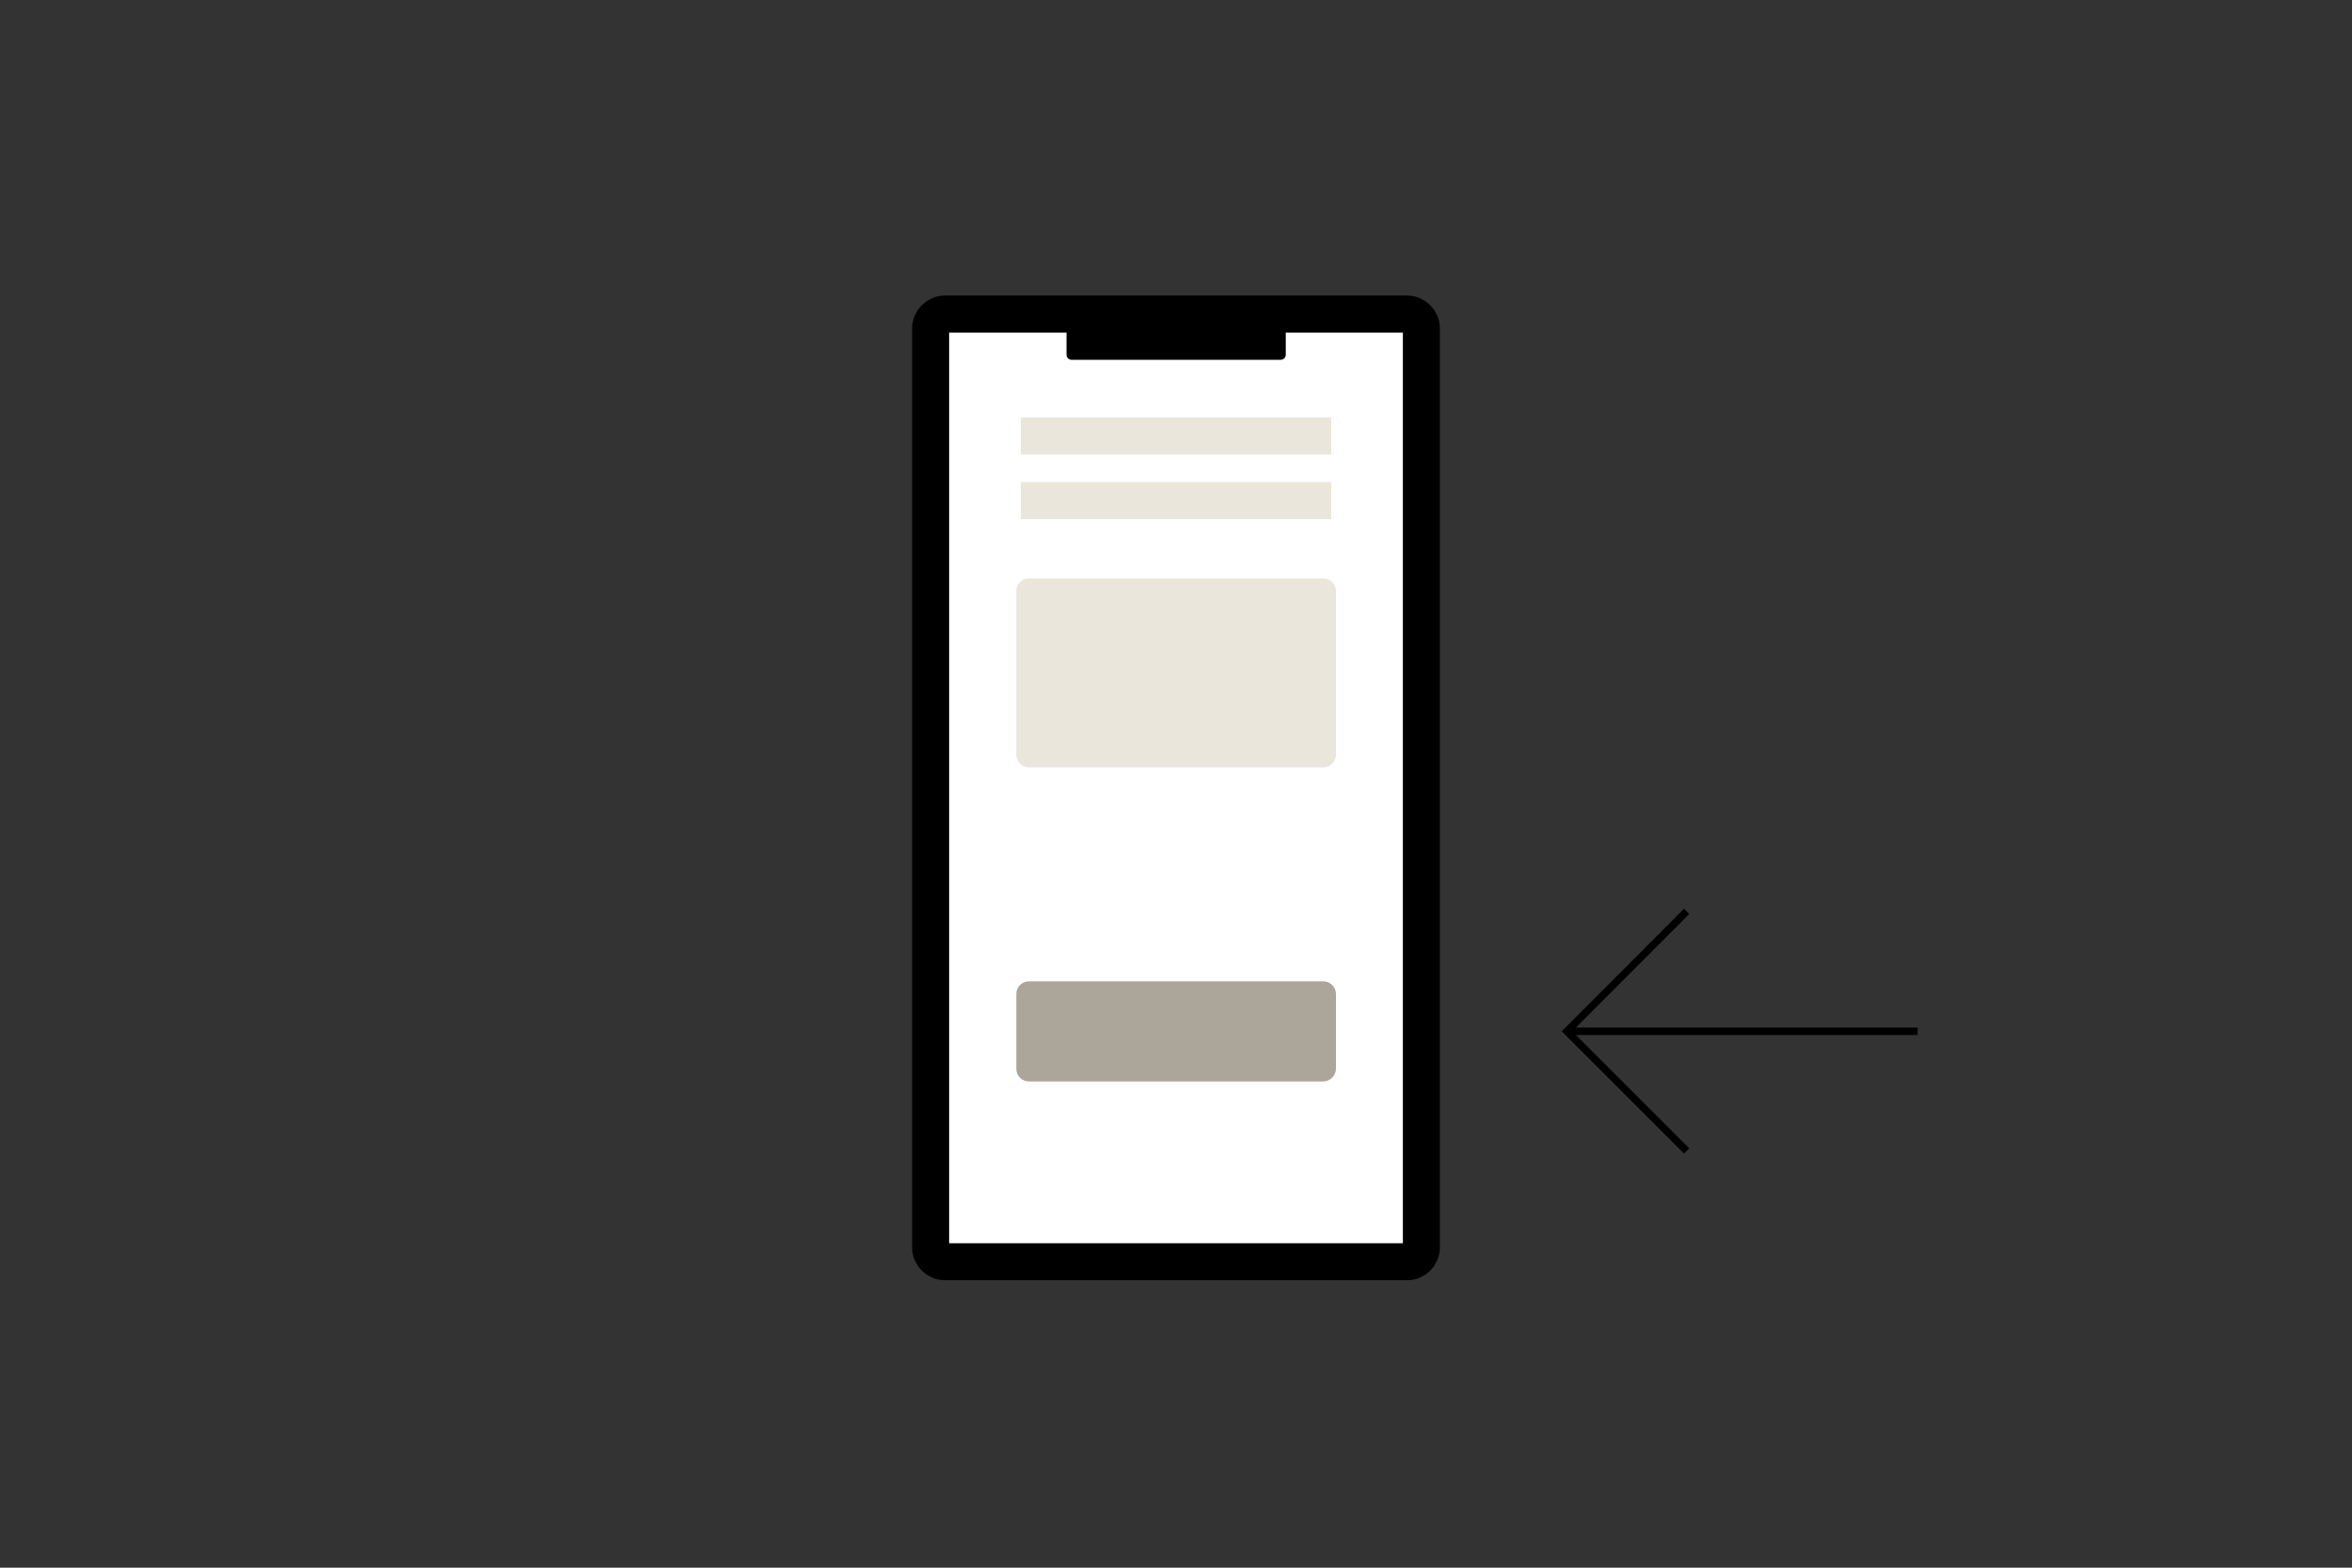 <?xml version="1.0" encoding="UTF-8"?><svg xmlns="http://www.w3.org/2000/svg" xmlns:xlink="http://www.w3.org/1999/xlink" version="1.1" x="0px" y="0px" width="900px" height="600px" viewBox="0 0 900 600" style="enable-background:new 0 0 900 600;" xml:space="preserve"><rect x="0" y="0" width="900" height="600" fill="#333333" stroke="none"/><style type="text/css">.st0{display:none;}	.st1{display:inline;fill:#EAE6DB;}	.st2{display:inline;fill:#EAE6DB;stroke:#DDD7C7;stroke-miterlimit:10;}	.st3{fill:#FFC800;}	.st4{fill:#FFFFFF;}	.st5{fill:none;stroke:#FFFFFF;stroke-width:14.173;stroke-linecap:round;stroke-linejoin:round;stroke-miterlimit:10;}	.st6{fill:#FFFFFF;stroke:#000000;stroke-width:14.173;stroke-miterlimit:10;}	.st7{fill:none;stroke:#EAE6DB;stroke-width:14.173;stroke-miterlimit:10;}	.st8{fill:#EAE6DB;}	.st9{fill:#FF3232;}	.st10{fill:#ABA699;}	.st11{fill:none;stroke:#000000;stroke-width:2.835;stroke-miterlimit:10;}	.st12{fill:none;stroke:#EAE6DB;stroke-width:14.173;stroke-linecap:round;stroke-linejoin:round;stroke-miterlimit:10;}</style><g id="BG" class="st0"><rect class="st2" width="900" height="600"/></g><g id="Karte"></g><g id="Devices"><g><path class="st6" d="M538.4,482.9H361.6c-3,0-5.5-2.5-5.5-5.5V125.7c0-3,2.5-5.5,5.5-5.5h176.8c3,0,5.5,2.5,5.5,5.5v351.7 C543.9,480.4,541.5,482.9,538.4,482.9z"/><path d="M490.1,137.7h-80.1c-1.1,0-1.9-0.9-1.9-1.9v-16.7c0-1.1,0.9-1.9,1.9-1.9h80.1c1.1,0,1.9,0.9,1.9,1.9v16.7 C492,136.8,491.1,137.7,490.1,137.7z"/></g><line class="st7" x1="390.6" y1="166.9" x2="509.4" y2="166.9"/><line class="st7" x1="390.6" y1="191.6" x2="509.4" y2="191.6"/><path class="st8" d="M506.3,293.7H393.7c-2.7,0-4.8-2.2-4.8-4.8v-62.7c0-2.7,2.2-4.8,4.8-4.8h112.7c2.7,0,4.8,2.2,4.8,4.8v62.7 C511.2,291.6,509,293.7,506.3,293.7z"/></g><g id="TXT"><path class="st10" d="M506.3,413.9H393.7c-2.7,0-4.8-2.2-4.8-4.8v-28.7c0-2.7,2.2-4.8,4.8-4.8h112.7c2.7,0,4.8,2.2,4.8,4.8V409 C511.2,411.7,509,413.9,506.3,413.9z"/><g><line class="st11" x1="733.8" y1="394.7" x2="599.6" y2="394.7"/><polyline class="st11" points="645.4,440.5 599.6,394.7 645.4,348.8 "/></g></g></svg>